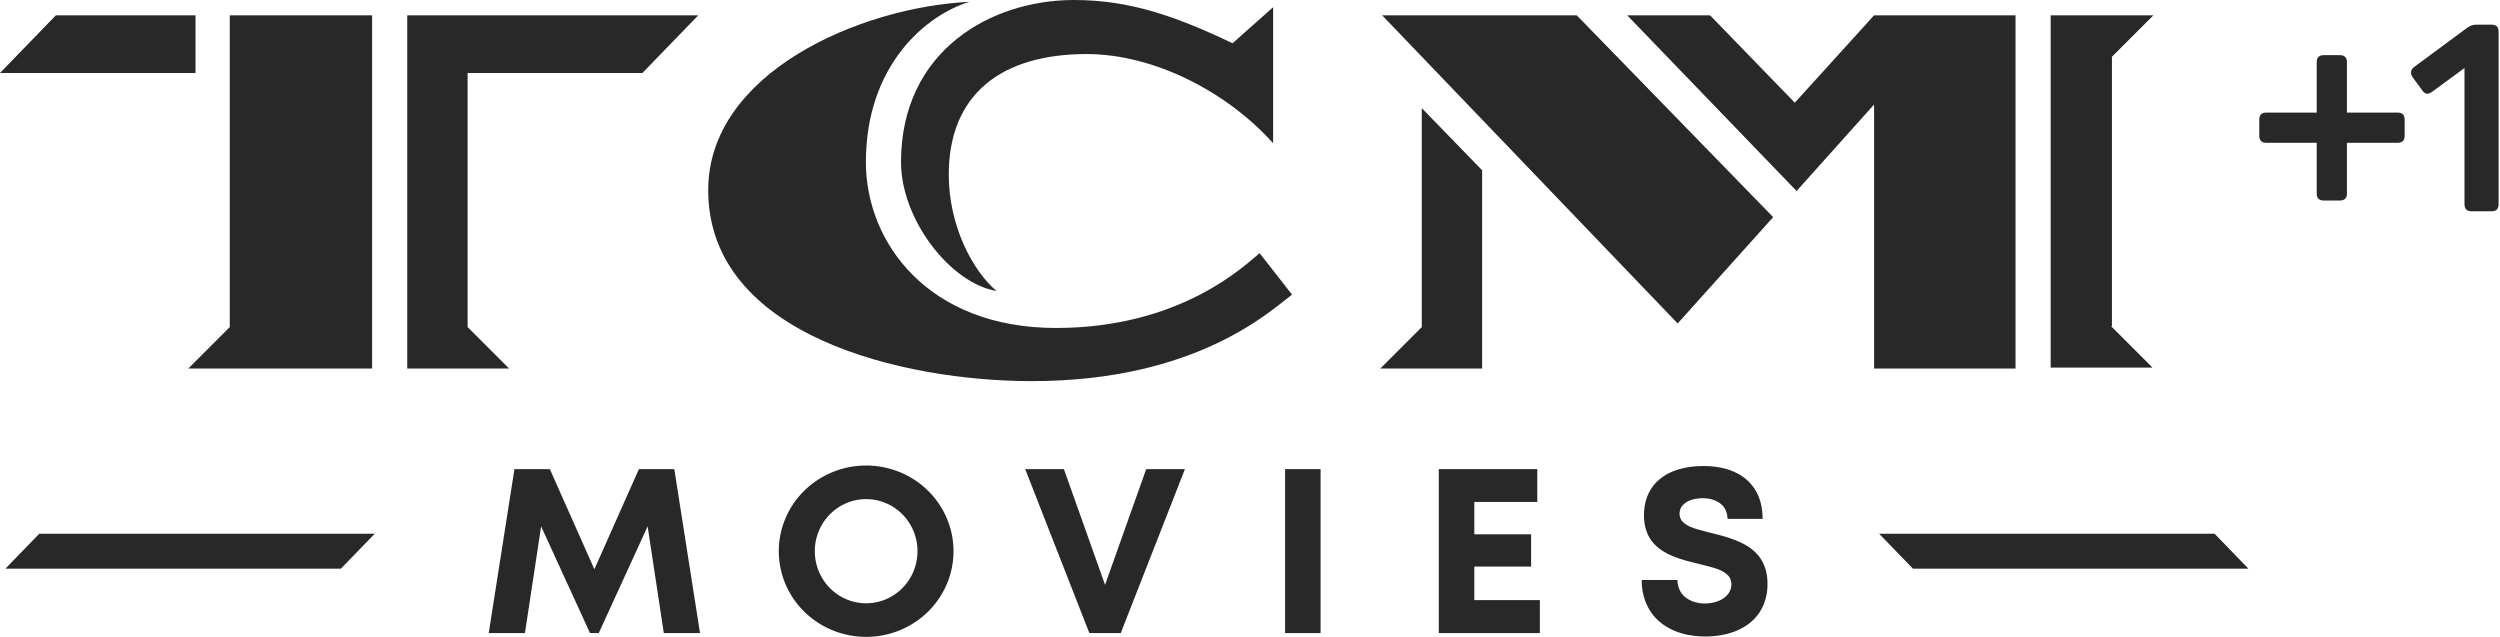 <svg width="667.32pt" height="169.95pt" version="1.1" viewBox="0 0 667.32 169.95" xmlns="http://www.w3.org/2000/svg">
 <g transform="matrix(.958 0 0 .958 0 .001)" fill="#282828" stroke-width="2.51">
  <path d="m54.477 20.335h-54.477l15.565-16.067h38.912zm9.791-16.067h39.414v98.41h-51.213l11.548-11.548v-86.862zm66.025 16.067v70.795l11.548 11.548h-28.368v-98.41h81.088l-15.565 16.067z"/>
  <path d="m396.15 30.126 16.82 17.322v55.23h-28.368l11.548-11.548zm43.18-25.858 54.728 56.234-26.611 29.623-82.343-85.858zm82.845 0h39.414v98.41h-39.414v-73.556l-21.59 24.1-47.197-48.954h23.096l23.598 24.351zm66.025 86.611 11.548 11.548h-28.368v-98.159h28.619l-11.548 11.548v75.063z"/>
  <path d="m241.26 45.188c0 22.343 17.322 46.192 52.971 46.192 34.895 0 52.72-17.573 56.736-20.837l9.038 11.548c-5.774 4.268-26.36 24.1-72.552 24.1-35.649 0-90.126-12.552-90.126-53.222 0-32.636 42.176-50.962 72.803-52.469-12.301 3.766-28.87 17.824-28.87 44.686zm61.506-30.126c-23.598 0-38.41 11.046-38.41 33.64 0 14.059 6.527 26.611 13.305 32.385-13.054-2.259-26.611-20.084-26.611-35.9 0-31.13 25.105-45.188 48.201-45.188 15.565 0 28.368 4.519 44.184 12.05l11.297-10.042v37.908c-12.552-14.059-32.887-24.854-51.967-24.854z"/>
 </g>
 <g transform="matrix(.299 0 0 .299 -28.21 -4.47)" fill="#282828">
  <path d="m867.59 430.54a77.991 76.482 0 0 0-77.991 76.482 77.991 76.482 0 0 0 77.991 76.481 77.991 76.482 0 0 0 77.99-76.481 77.991 76.482 0 0 0-77.99-76.482zm0 29.985a45.828 46.497 0 0 1 45.828 46.497 45.828 46.497 0 0 1-45.828 46.496 45.828 46.497 0 0 1-45.829-46.496 45.828 46.497 0 0 1 45.829-46.497z" style="paint-order:stroke fill markers"/>
  <path d="m1575.3 443.32c10.6-9.16 25.06-12.17 38.73-12.33 10.96-0.11 22.25 1.59 31.99 6.89 7.61 4.09 13.91 10.64 17.5 18.53 3.17 6.78 4.35 14.325 4.45 21.765h-31.32c-0.25-4.39-1.47-8.915-4.67-12.095-5.39-5.48-13.62-6.9-20.99-6.23-5.15 0.52-10.55 2.08-14.22 5.94-3.78 3.88-4.17 10.72-0.4 14.75 3.64 3.91 8.94 5.59 13.91 7.14 12.62 3.61 25.73 5.82 37.71 11.4 7.15 3.29 13.87 8.06 18.24 14.74 4.89 7.33 6.42 16.42 5.98 25.11-0.39 10.49-4.31 21.01-11.75 28.55-10.74 10.99-26.53 15.35-41.52 15.66-15.83 0.48-32.67-3.44-44.51-14.5-9.9-9.05-14.64-22.66-14.5-35.88h31.92c0.1 5.81 2.38 11.75 7.06 15.39 7.21 5.67 17.24 6.69 25.95 4.51 5.1-1.35 10.17-4.06 13.07-8.64 2.89-4.52 3.02-11.07-0.71-15.17-3.57-3.89-8.74-5.68-13.64-7.21-12.93-3.72-26.44-5.74-38.72-11.46-6.98-3.2-13.49-7.94-17.56-14.55-5.13-8.2-6.07-18.34-4.86-27.75 1.17-9.37 5.63-18.4 12.86-24.56z"/>
  <path transform="scale(.75)" d="m707.55 773.5h43.094l19.262-127.03 58.178 127.03h10.414l58.176-127.03 19.264 127.03h43.094l-30.588-195.15h-42.146l-53.008 119.16-53.006-119.16h-42.146z" stroke-width="1.333"/>
  <path transform="scale(.75)" d="m1346.1 578.35 76.373 195.15h37.375l76.373-195.15h-46.08l-48.98 137.75-48.98-137.75z" stroke-width="1.333"/>
  <path d="m1241.6 433.76h31.675v146.36h-31.675z"/>
  <path d="m1378.8 433.76h87.935v29.295h-56.225v28.89h50.72v28.795h-50.72v29.955h58.52v29.43h-90.23z"/>
  <path d="m129.37 491.45-30.167 31.14h299.5l30.167-31.14z" stroke-width="4.866"/>
  <path d="m2071.4 491.45 30.167 31.14h-299.5l-30.167-31.14z" stroke-width="4.866"/>
 </g>
 <g transform="matrix(.324 0 0 .324 0 114.86)" fill="#282828">
  <path d="m1975.4-236.87c3.696 0 5.667-1.971 5.667-5.667v-13.552c0-3.696-1.971-5.667-5.667-5.667h-41.887v-41.641c0-3.696-1.971-5.667-5.667-5.667h-13.552c-3.696 0-5.667 1.971-5.667 5.667v41.641h-41.641c-3.696 0-5.667 1.971-5.667 5.667v13.552c0 3.696 1.971 5.667 5.667 5.667h41.641v41.887c0 3.696 1.971 5.667 5.667 5.667h13.552c3.696 0 5.667-1.971 5.667-5.667v-41.887z"/>
  <path d="m2052.8-180.44c3.696 0 5.667-1.971 5.667-5.667v-142.42c0-3.696-1.971-5.667-5.667-5.667h-12.566c-2.71 0-4.928 0.739-7.146 2.218l-44.351 32.77c-2.71 2.218-3.203 4.928-1.232 8.131l8.131 11.088c2.218 3.203 4.681 3.45 7.885 1.232l26.857-19.712v112.36c0 3.696 1.971 5.667 5.667 5.667z"/>
 </g>
</svg>

